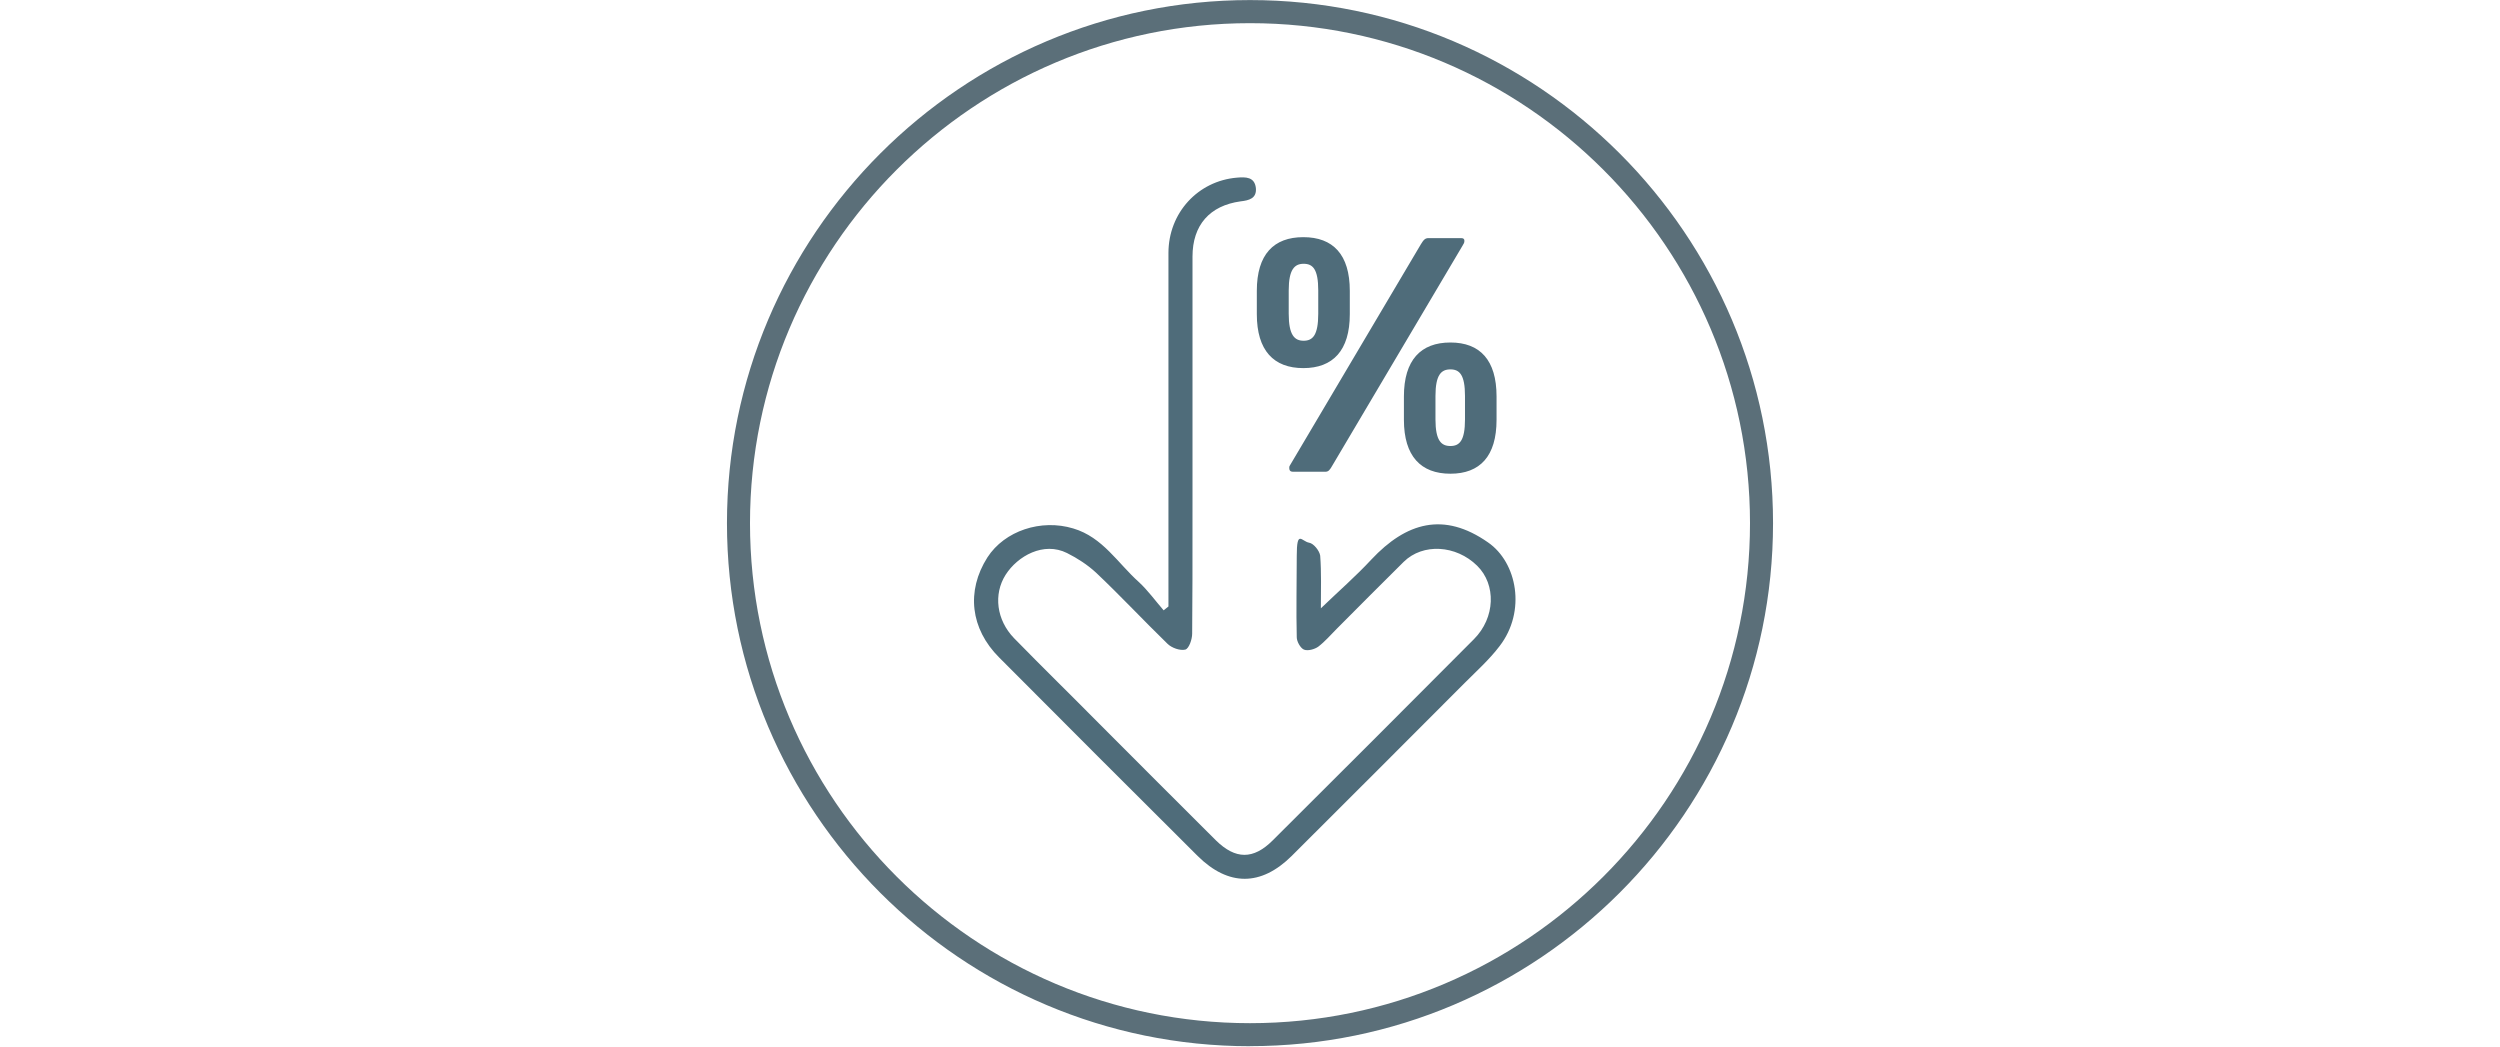<?xml version="1.0" encoding="UTF-8"?><svg id="cost-v2" xmlns="http://www.w3.org/2000/svg" viewBox="0 0 370 155"><defs><style>.cls-1{fill:#5b6f79;}.cls-2{fill:#4f6c7a;}</style></defs><g id="Laag_1"><g id="b"><path class="cls-1" d="M185,154.84c-42.69,0-77.41-34.73-77.41-77.41S142.31,.01,185,.01s77.41,34.73,77.41,77.41-34.73,77.41-77.41,77.41Zm0-151.41c-40.8,0-74,33.2-74,74s33.2,74,74,74,74-33.2,74-74S225.8,3.43,185,3.43Z"/><g><path class="cls-2" d="M172.93,89.74V37.45c0-5.96,4.38-10.68,10.15-11.16,1.25-.1,2.6-.14,2.79,1.54,.14,1.54-1.01,1.83-2.26,1.97-4.57,.63-7.12,3.51-7.12,8.18v35.74c0,11.93,0,13.37-.05,20.06,0,.87-.48,2.21-1.01,2.36-.77,.19-2.02-.24-2.65-.87-3.56-3.46-6.97-7.12-10.58-10.53-1.25-1.15-2.74-2.12-4.28-2.89-3.46-1.73-7.31,.43-9.09,3.22-1.83,2.89-1.35,6.69,1.25,9.38,4.18,4.28,8.42,8.42,12.6,12.65,5.77,5.77,11.5,11.54,17.27,17.27,2.89,2.84,5.53,2.89,8.42,0,9.96-9.91,19.86-19.82,29.77-29.77,3.17-3.17,3.32-8.08,.48-10.87-3.13-3.08-8.03-3.37-10.87-.58-3.32,3.27-6.59,6.59-9.91,9.91-.91,.91-1.73,1.88-2.74,2.65-.53,.38-1.54,.67-2.12,.43-.53-.24-1.06-1.2-1.06-1.83-.1-3.99,0-8.03,0-12.02s.72-2.16,1.83-1.97c.67,.1,1.54,1.2,1.64,1.92,.19,2.5,.1,5.05,.1,7.79,2.65-2.55,5.19-4.76,7.46-7.21,5.19-5.53,10.73-7.12,17.27-2.55,4.33,2.98,5.68,10.2,1.73,15.34-1.49,1.97-3.37,3.66-5.15,5.44-8.56,8.56-17.07,17.12-25.64,25.64-4.52,4.47-9.33,4.52-13.9,0-9.81-9.76-19.62-19.58-29.39-29.39-4.23-4.23-4.91-9.81-1.73-14.81,2.55-3.94,7.94-5.72,12.7-4.28,4.38,1.3,6.59,5.15,9.72,7.94,1.35,1.25,2.45,2.79,3.66,4.18l.72-.58"/><path class="cls-2" d="M192.89,54.48c-4.38,0-6.88-2.6-6.88-7.98v-3.46c0-5.39,2.5-7.94,6.88-7.94s6.88,2.55,6.88,7.94v3.46c0,5.39-2.5,7.98-6.88,7.98m2.21-11.5c0-3.17-.82-3.94-2.16-3.94s-2.21,.82-2.21,3.94v3.46c0,3.17,.87,3.99,2.21,3.99s2.16-.82,2.16-3.99v-3.46h0Zm21.45-6.78l-19.34,32.66c-.38,.67-.58,.96-1.06,.96h-4.81c-.34,0-.53-.19-.53-.53s.05-.29,.14-.48l19.34-32.66c.43-.72,.67-.91,1.15-.91h4.81c.34,0,.48,.14,.48,.38s-.05,.38-.19,.58m-1.88,33.91c-4.38,0-6.88-2.6-6.88-7.98v-3.46c0-5.39,2.5-7.98,6.88-7.98s6.83,2.6,6.83,7.98v3.46c0,5.39-2.45,7.98-6.83,7.98m2.16-11.5c0-3.17-.82-3.94-2.16-3.94s-2.21,.77-2.21,3.94v3.46c0,3.17,.87,3.94,2.21,3.94s2.16-.77,2.16-3.94v-3.46Z"/></g></g></g></svg>
